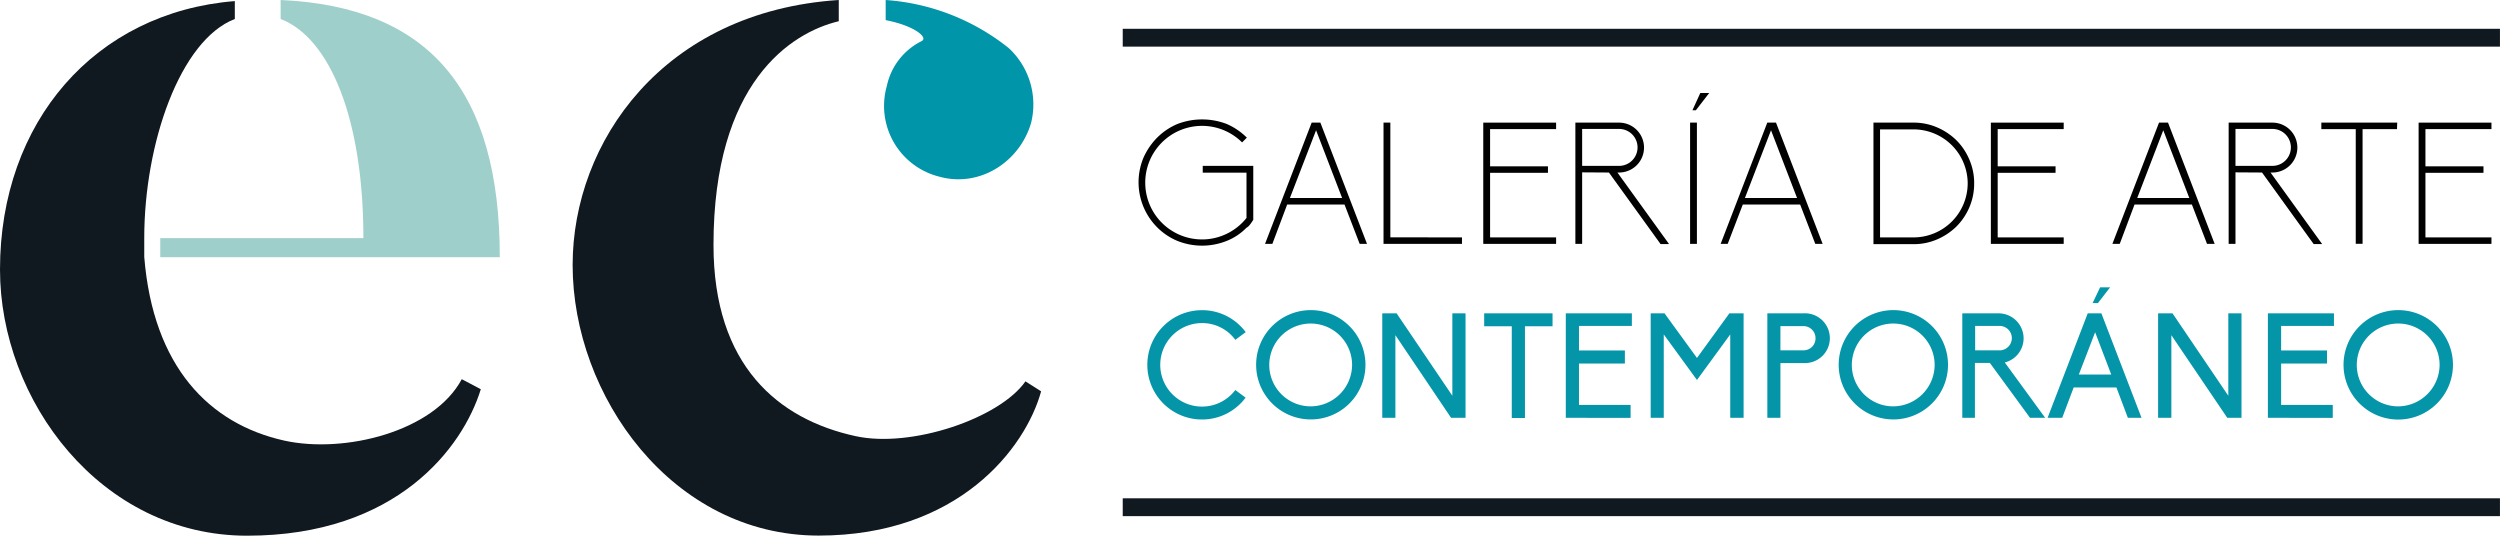 <svg id="Capa_1" data-name="Capa 1" xmlns="http://www.w3.org/2000/svg" viewBox="0 0 435.88 93.38"><defs><style>.cls-1{fill:#010101;}.cls-2{fill:#0495a9;}.cls-3{fill:#101820;}.cls-4{fill:#0095a9;}.cls-5{fill:#9fcfca;}</style></defs><path class="cls-1" d="M218.51,28.92v9.41c-.26.39-.74,1.19-1.18,1.37A10,10,0,0,1,213.89,42a11.58,11.58,0,0,1-8.61,0,10.91,10.91,0,0,1-3.53-2.37,11.13,11.13,0,0,1-2.38-12.14A11.81,11.81,0,0,1,201.75,24a11.1,11.1,0,0,1,3.53-2.38,12,12,0,0,1,8.61,0,11.43,11.43,0,0,1,3.5,2.38l-.83.83A9.9,9.9,0,1,0,217.33,38v-7.9H209.7V28.92Z"/><path class="cls-1" d="M221.84,42.52h-1.28l8.13-21.14h1.52l8.13,21.14h-1.28l-2.64-6.86h-10Zm3.06-8H234l-4.54-11.81Z"/><path class="cls-1" d="M254.9,41.39v1.13H241.22V21.38h1.19v20Z"/><path class="cls-1" d="M259.8,22.51V29h10.09v1.13H259.8V41.39h11.51v1.13h-12.7V21.38h12.7v1.13Z"/><path class="cls-1" d="M275.85,30.05V42.52h-1.18V21.38h7.62a4.35,4.35,0,1,1,0,8.7v0H282l9,12.47h-1.48l-9-12.47Zm0-1.13h6.44v0a3.22,3.22,0,1,0,0-6.44h-6.44Z"/><path class="cls-1" d="M295.86,42.52h-1.19V21.38h1.19Zm-.18-23.3h-.6l1.37-3H298Z"/><path class="cls-1" d="M301.23,42.52H300l8.13-21.14h1.52l8.13,21.14h-1.28l-2.64-6.86h-10Zm3-8h9.09l-4.54-11.81Z"/><path class="cls-1" d="M344.2,32a10.47,10.47,0,0,1-.83,4.13,10.73,10.73,0,0,1-2.25,3.35,11,11,0,0,1-3.36,2.25,10.23,10.23,0,0,1-4.12.84h-7V21.38h7a10.23,10.23,0,0,1,4.12.84,11,11,0,0,1,3.36,2.25,10.53,10.53,0,0,1,2.25,3.38A10.22,10.22,0,0,1,344.2,32Zm-1.13,0a9.44,9.44,0,0,0-9.43-9.44h-5.85V41.39h5.85A9.44,9.44,0,0,0,343.07,32Z"/><path class="cls-1" d="M348.3,22.51V29h10.09v1.13H348.3V41.39h11.51v1.13h-12.7V21.38h12.7v1.13Z"/><path class="cls-1" d="M369.58,42.52H368.3l8.13-21.14H378l8.13,21.14H384.8l-2.64-6.86h-10Zm3.05-8h9.08l-4.54-11.81Z"/><path class="cls-1" d="M389.76,30.05V42.52h-1.19V21.38h7.63a4.35,4.35,0,1,1,0,8.7v0h-.33l9,12.47h-1.48l-9-12.47Zm0-1.13h6.44v0a3.22,3.22,0,1,0,0-6.44h-6.44Z"/><path class="cls-1" d="M417.92,22.51h-6v20h-1.19v-20h-6V21.38h13.23Z"/><path class="cls-1" d="M422.88,22.51V29H433v1.13H422.88V41.39h11.51v1.13h-12.7V21.38h12.7v1.13Z"/><path class="cls-2" d="M215.38,68l1.79,1.33a9.44,9.44,0,0,1-7.6,3.81,9.53,9.53,0,1,1,0-19.06,9.44,9.44,0,0,1,7.62,3.83l-1.81,1.34a7.15,7.15,0,0,0-5.81-2.92A7.28,7.28,0,1,0,215.38,68Z"/><path class="cls-2" d="M238.07,63.61a9.53,9.53,0,1,1-9.54-9.54A9.53,9.53,0,0,1,238.07,63.61Zm-2.33,0a7.22,7.22,0,1,0-7.21,7.24A7.27,7.27,0,0,0,235.74,63.61Z"/><path class="cls-2" d="M243.29,58.44V72.85H241V54.63h2.5L253.22,69V54.63h2.3V72.85H253Z"/><path class="cls-2" d="M263.58,56.88h-4.81V54.63h11.92v2.25h-4.81v16h-2.3Z"/><path class="cls-2" d="M273,54.63h11.52v2.2h-9.22V61.1h8v2.28h-8V70.6h9v2.25H273Z"/><path class="cls-2" d="M301.67,72.85V58.31l-5.8,7.94-5.79-7.94V72.85H287.8V54.63h2.41l5.66,7.78,5.65-7.78H304V72.85Z"/><path class="cls-2" d="M308.14,54.63h6.35a4.34,4.34,0,1,1,0,8.67h-4.07v9.55h-2.28Zm8.4,4.35a2.1,2.1,0,0,0-2.05-2.12h-4.07v4.22h4.07A2.08,2.08,0,0,0,316.54,59Z"/><path class="cls-2" d="M339.64,63.61a9.53,9.53,0,1,1-9.54-9.54A9.53,9.53,0,0,1,339.64,63.61Zm-2.33,0a7.22,7.22,0,1,0-7.21,7.24A7.27,7.27,0,0,0,337.31,63.61Z"/><path class="cls-2" d="M356.58,72.85h-2.64l-7-9.57h-2.61v9.57h-2.2V54.63h6.32A4.37,4.37,0,0,1,352.82,59a4.36,4.36,0,0,1-3.28,4.2ZM344.37,61.08h4.12a2.13,2.13,0,1,0,0-4.25h-4.12Z"/><path class="cls-2" d="M369,67.55h-7.45l-2,5.3H357l7-18.22h2.38l7,18.22H371Zm-3.71-9.62-2.84,7.37h5.65Zm.87-7.83h1.74l-2.12,2.74h-.93Z"/><path class="cls-2" d="M378.58,58.44V72.85h-2.31V54.63h2.51L388.51,69V54.63h2.3V72.85h-2.48Z"/><path class="cls-2" d="M395.41,54.63h11.52v2.2h-9.21V61.1h8v2.28h-8V70.6h9v2.25H395.41Z"/><path class="cls-2" d="M427.68,63.61a9.54,9.54,0,1,1-9.55-9.54A9.53,9.53,0,0,1,427.68,63.61Zm-2.33,0a7.22,7.22,0,1,0-7.22,7.24A7.28,7.28,0,0,0,425.35,63.61Z"/><path class="cls-3" d="M181.52,68.23c-2.73,9.94-14.43,25.15-38.79,25.15C117.19,93.38,99.84,69,99.84,46.2,99.84,24.76,115.63,2,146.24,0V3.7c-8.39,2-21.84,10.73-21.84,39,0,21.06,11.31,30.41,24.76,33.34,9.75,2.14,25.15-3.12,29.63-9.55Z"/><path class="cls-4" d="M154.42,3.51V0a38.69,38.69,0,0,1,21.45,8.38,13.38,13.38,0,0,1,3.9,13.06c-2,6.83-9,11.31-16,9.36A12.71,12.71,0,0,1,154.62,15a11.36,11.36,0,0,1,6-7.8C162,6.63,159.49,4.48,154.42,3.51Z"/><path class="cls-3" d="M49.52,76.81c-13.06-2.93-22.81-12.87-24.37-32V41.52C25.15,25,31.39,7,40.94,3.31V.19C16.57,2.14,0,21.25,0,47c0,22.81,17.55,46.4,43.08,46.4,26.13,0,37.63-15.4,40.75-25.54l-3.32-1.75C75.64,75.25,60.05,79.15,49.52,76.81Z"/><path class="cls-5" d="M87.14,44.84C87.14,15.79,74.86,1.17,48.93,0V3.31c8.58,3.32,14.43,17.35,14.43,38.21H27.94v3.32Z"/><rect class="cls-3" x="195.75" y="5.02" width="240.12" height="3.11"/><rect class="cls-3" x="195.75" y="86.88" width="240.12" height="3.11"/></svg>